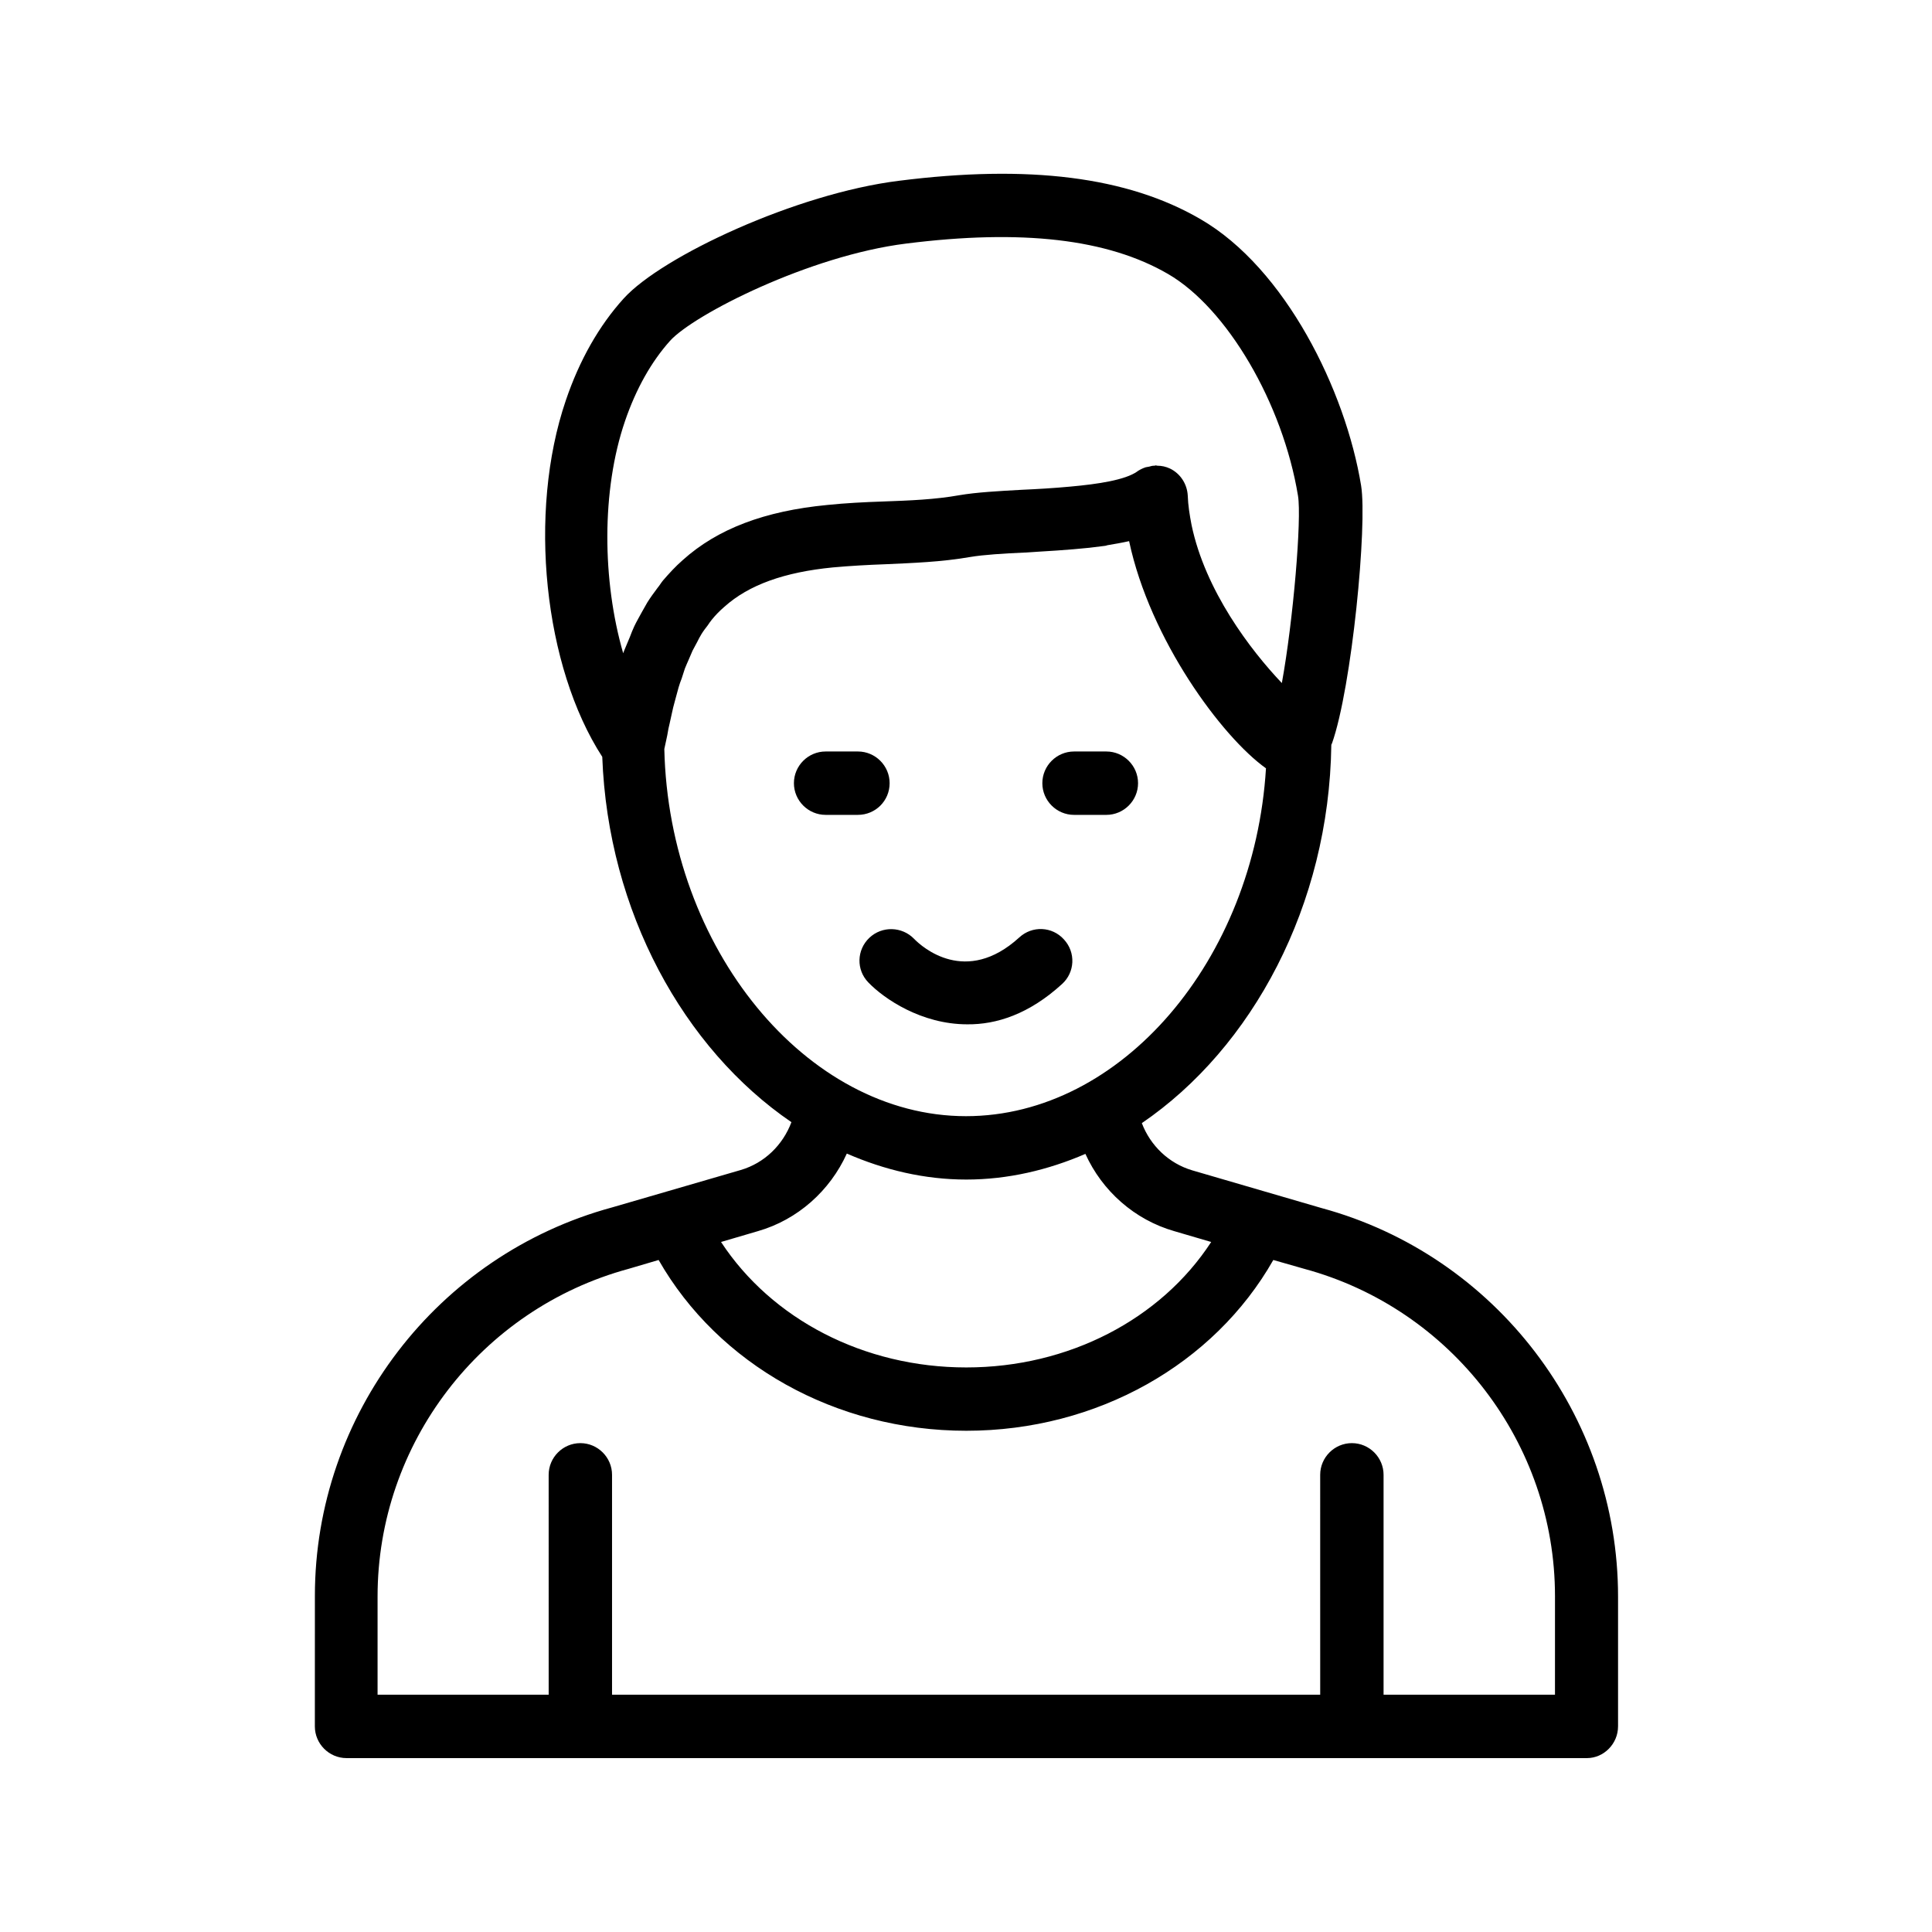 <?xml version="1.0" encoding="UTF-8"?>
<!-- Uploaded to: ICON Repo, www.iconrepo.com, Generator: ICON Repo Mixer Tools -->
<svg fill="#000000" width="800px" height="800px" version="1.1" viewBox="144 144 512 512" xmlns="http://www.w3.org/2000/svg">
 <g>
  <path d="m572.8 601.52v-34.426c0-48.031-32.41-90.434-78.594-102.95l-34.258-9.992c-6.215-1.848-11.082-6.551-13.352-12.512 29.305-19.984 49.625-57.77 50.215-100.18 0-0.168 0.082-0.336 0.168-0.418 5.289-14.945 9.406-58.023 7.727-68.352-4.113-25.191-20.07-57.602-42.57-70.617-19.312-11.25-45.512-14.527-79.938-10.16-27.121 3.359-62.723 19.984-72.883 31.152-6.551 7.223-11.754 16.375-15.367 27.039-10.16 29.809-5.793 70.617 9.656 94.465 1.512 40.977 21.578 77.336 50.129 96.816-2.266 6.047-7.137 10.832-13.434 12.68l-34.09 9.91c-46.352 12.594-78.762 54.914-78.762 102.95l-0.008 34.59c0 4.617 3.777 8.398 8.398 8.398h328.73c4.449-0.004 8.227-3.781 8.227-8.398zm-263.16-345.95c2.938-8.566 6.969-15.703 11.922-21.242 6.297-6.969 36.945-22.586 62.555-25.777 30.648-3.863 53.402-1.258 69.441 8.062 15.617 9.07 30.398 34.258 34.426 58.777 1.008 6.047-1.258 33.082-4.281 49.625-8.312-8.734-20.32-24.52-23.93-41.898-0.504-2.602-0.922-5.207-1.008-7.809-0.168-3.023-1.93-5.793-4.703-7.137-1.09-0.504-2.184-0.754-3.359-0.754-0.168 0-0.25-0.082-0.418-0.082-0.082 0-0.25 0.082-0.336 0.082-0.504 0-0.922 0.082-1.426 0.25-0.336 0.082-0.586 0.082-0.922 0.168-0.754 0.25-1.426 0.586-2.098 1.008 0 0-0.082 0-0.082 0.082-3.191 2.266-10.328 3.359-17.801 4.031-4.449 0.418-8.984 0.672-12.762 0.84-6.215 0.336-12.09 0.672-16.543 1.426-6.551 1.176-13.266 1.426-20.32 1.68-4.953 0.168-9.91 0.418-14.777 0.922-16.543 1.594-29.055 6.297-38.289 14.609-1.93 1.68-3.609 3.527-5.207 5.375-0.504 0.586-0.922 1.344-1.426 1.93-1.008 1.344-1.93 2.602-2.769 3.945-0.504 0.84-0.922 1.68-1.426 2.519-0.672 1.258-1.426 2.519-2.016 3.777-0.418 0.922-0.84 1.93-1.176 2.856-0.504 1.176-1.008 2.434-1.512 3.609-0.082 0.25-0.168 0.418-0.25 0.672-5.555-19.227-5.805-43.16 0.492-61.547zm10.414 86.906c0.168-0.672 0.25-1.258 0.418-1.93 0.25-1.176 0.504-2.266 0.672-3.441 0.168-0.84 0.418-1.68 0.586-2.602 0.25-1.008 0.418-2.016 0.672-3.023 0.25-0.84 0.418-1.68 0.672-2.519 0.25-0.922 0.504-1.93 0.754-2.769 0.25-0.84 0.504-1.594 0.84-2.434 0.25-0.84 0.586-1.762 0.84-2.602 0.336-0.84 0.672-1.594 1.008-2.352 0.336-0.754 0.672-1.594 1.008-2.352 0.418-0.84 0.84-1.512 1.258-2.352 0.336-0.672 0.672-1.344 1.09-2.016 0.504-0.84 1.09-1.594 1.68-2.352 0.336-0.504 0.672-1.008 1.09-1.512 1.008-1.258 2.098-2.352 3.359-3.441 6.465-5.793 15.871-9.152 28.719-10.41 4.617-0.418 9.238-0.672 13.855-0.84 7.305-0.336 14.863-0.586 22.586-1.93 3.441-0.586 8.816-0.922 14.527-1.176 5.543-0.336 11.336-0.672 16.961-1.258 1.344-0.168 2.769-0.336 4.113-0.504 0.25 0 0.418-0.082 0.672-0.168 2.016-0.336 3.945-0.672 5.793-1.09 5.543 26.113 24.602 51.891 36.273 60.207-3.098 50.703-38.281 92.184-79.508 92.184-42.32 0-78.766-44.504-79.938-97.32zm24.77 127.8c10.578-3.023 19.145-10.746 23.594-20.57 9.992 4.367 20.656 6.887 31.656 6.887s21.664-2.519 31.57-6.801c4.449 9.824 13.016 17.465 23.594 20.488l9.742 2.856c-13.352 20.488-37.785 33.25-64.906 33.25-27.121 0-51.555-12.762-64.992-33.25zm211.18 122.84h-45.344v-58.273c0-4.617-3.777-8.398-8.398-8.398-4.617 0-8.398 3.777-8.398 8.398l0.004 58.273h-187.67v-58.273c0-4.617-3.777-8.398-8.398-8.398-4.617 0-8.398 3.777-8.398 8.398l0.004 58.273h-45.344v-26.031c0-40.473 27.289-76.16 66.504-86.824l7.977-2.352c15.785 27.625 46.855 45.258 81.531 45.258 34.68 0 65.664-17.633 81.367-45.258l8.23 2.352c39.047 10.578 66.418 46.266 66.418 86.738l-0.004 26.117z"/>
  <path d="m425.44 404.79c3.441-3.106 3.695-8.398 0.504-11.84-3.106-3.441-8.398-3.695-11.84-0.504-14.105 12.848-25.695 2.602-27.879 0.336-3.191-3.273-8.48-3.441-11.84-0.25s-3.527 8.48-0.25 11.84c4.113 4.281 14.023 11.082 26.199 11.082 7.723 0.082 16.371-2.688 25.105-10.664z"/>
  <path d="m379.76 351.55c0-4.617-3.777-8.398-8.398-8.398h-8.566c-4.617 0-8.398 3.777-8.398 8.398 0 4.617 3.777 8.398 8.398 8.398h8.566c4.621-0.004 8.398-3.699 8.398-8.398z"/>
  <path d="m428.63 359.95h8.566c4.617 0 8.398-3.777 8.398-8.398 0-4.617-3.777-8.398-8.398-8.398h-8.566c-4.617 0-8.398 3.777-8.398 8.398s3.777 8.398 8.398 8.398z"/>
 </g>
</svg>